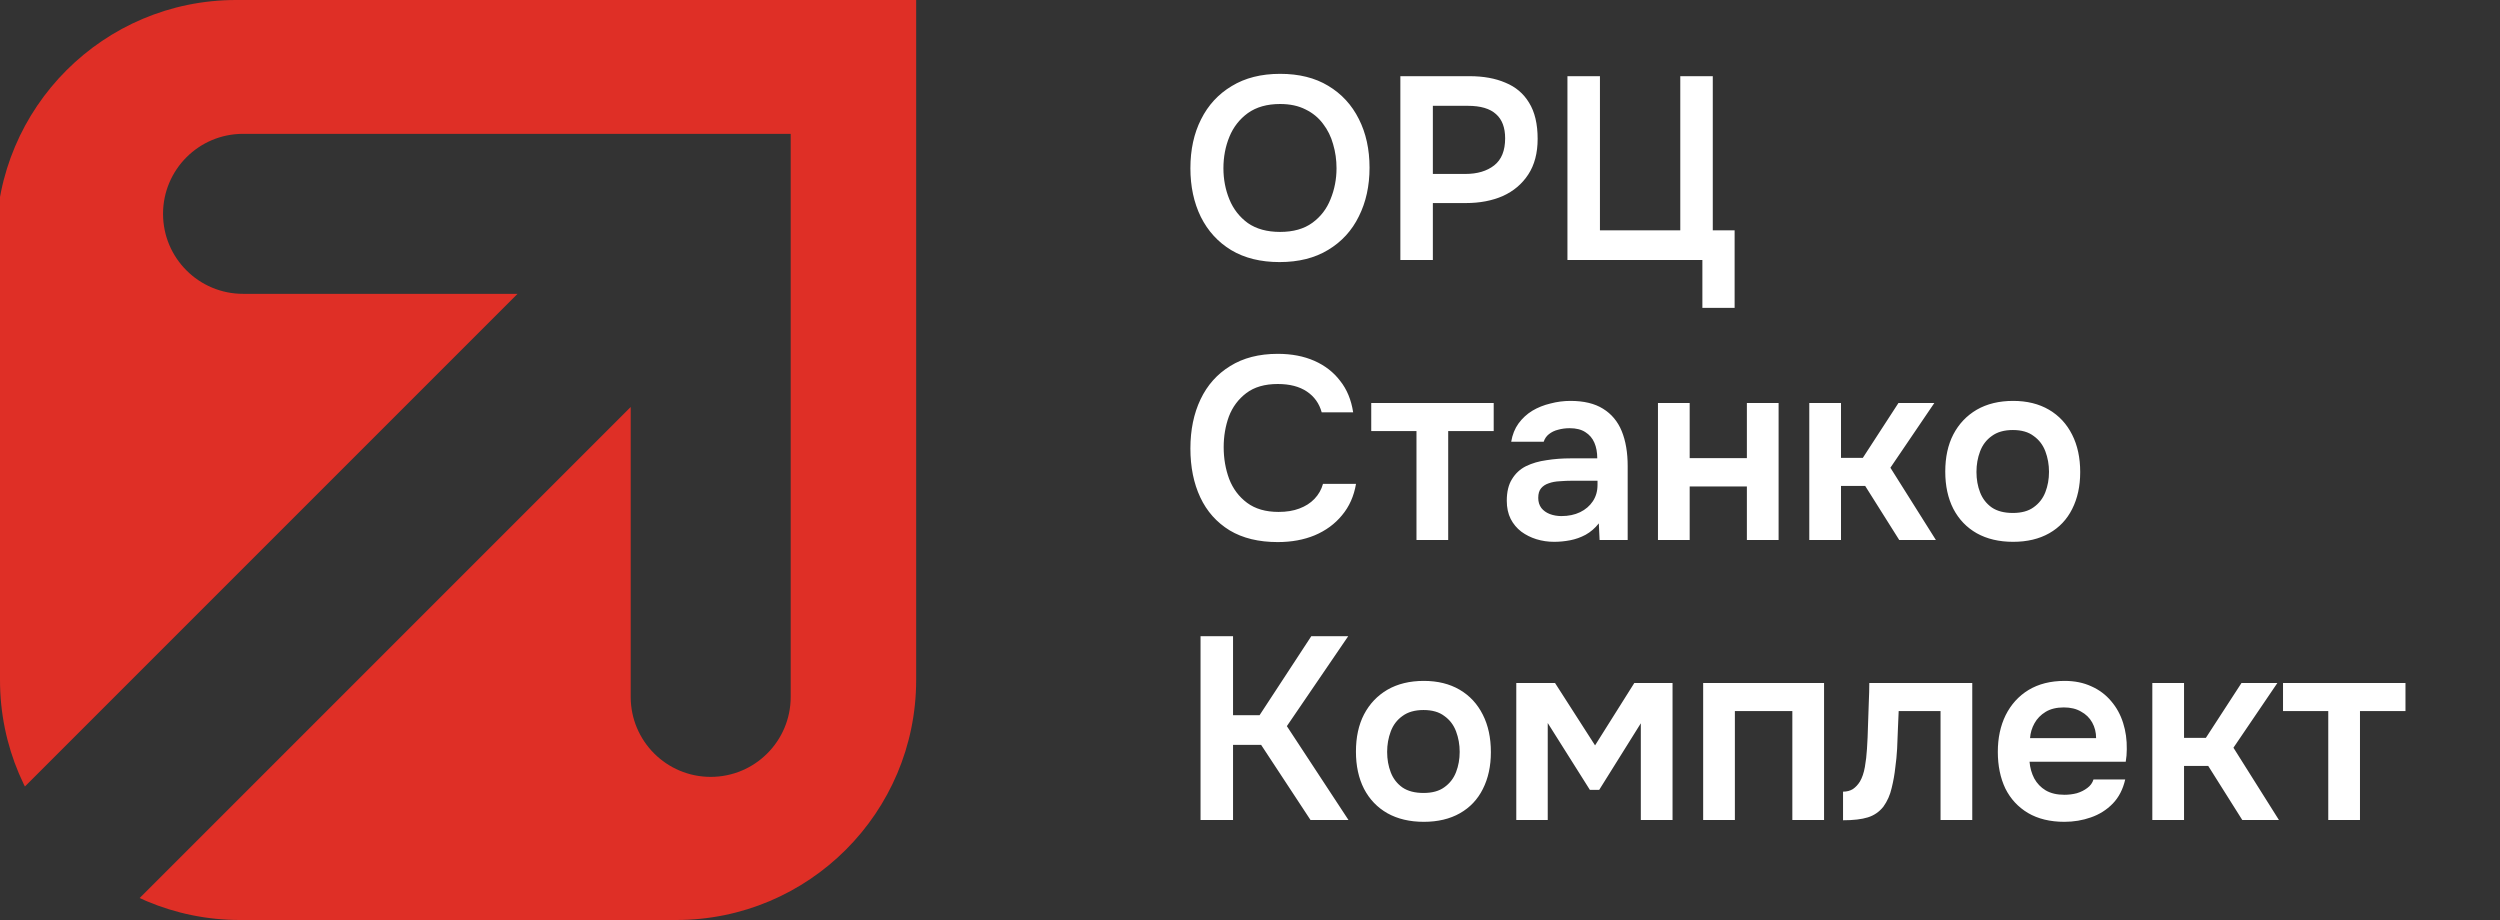 <?xml version="1.0" encoding="UTF-8"?> <svg xmlns="http://www.w3.org/2000/svg" width="125" height="46" viewBox="0 0 125 46" fill="none"><rect x="0" y="0" width="125" height="46" fill="#333333" stroke="none"/><path d="M63.979 13.104C63.034 13.104 62.228 12.905 61.561 12.506C60.902 12.107 60.395 11.553 60.04 10.842C59.693 10.131 59.52 9.321 59.52 8.411C59.52 7.484 59.698 6.669 60.053 5.967C60.408 5.256 60.92 4.702 61.587 4.303C62.254 3.896 63.06 3.692 64.005 3.692C64.95 3.692 65.751 3.891 66.41 4.29C67.077 4.689 67.589 5.243 67.944 5.954C68.299 6.656 68.477 7.466 68.477 8.385C68.477 9.295 68.299 10.105 67.944 10.816C67.597 11.527 67.086 12.086 66.41 12.493C65.743 12.9 64.932 13.104 63.979 13.104ZM64.005 11.596C64.664 11.596 65.201 11.444 65.617 11.141C66.033 10.838 66.336 10.443 66.527 9.958C66.726 9.473 66.826 8.957 66.826 8.411C66.826 7.995 66.77 7.596 66.657 7.215C66.553 6.834 66.384 6.491 66.15 6.188C65.925 5.885 65.634 5.646 65.279 5.473C64.924 5.291 64.499 5.2 64.005 5.2C63.355 5.2 62.818 5.352 62.393 5.655C61.977 5.958 61.669 6.353 61.47 6.838C61.271 7.323 61.171 7.848 61.171 8.411C61.171 8.966 61.271 9.486 61.47 9.971C61.669 10.456 61.977 10.851 62.393 11.154C62.818 11.449 63.355 11.596 64.005 11.596ZM70.018 13V3.809H73.476C74.169 3.809 74.767 3.917 75.27 4.134C75.781 4.342 76.176 4.676 76.453 5.135C76.739 5.594 76.882 6.197 76.882 6.942C76.882 7.653 76.726 8.246 76.414 8.723C76.102 9.2 75.677 9.559 75.14 9.802C74.603 10.036 73.987 10.153 73.294 10.153H71.643V13H70.018ZM71.643 8.697H73.268C73.866 8.697 74.347 8.554 74.711 8.268C75.075 7.982 75.257 7.531 75.257 6.916C75.257 6.379 75.106 5.976 74.802 5.707C74.499 5.43 74.031 5.291 73.398 5.291H71.643V8.697ZM85.119 15.392V13H78.372V3.809H79.997V11.518H84.014V3.809H85.639V11.518H86.731V15.392H85.119ZM63.888 27.104C62.935 27.104 62.133 26.909 61.483 26.519C60.833 26.12 60.343 25.57 60.014 24.868C59.685 24.166 59.52 23.351 59.52 22.424C59.52 21.497 59.689 20.678 60.027 19.967C60.365 19.256 60.859 18.702 61.509 18.303C62.159 17.896 62.952 17.692 63.888 17.692C64.581 17.692 65.192 17.809 65.721 18.043C66.25 18.277 66.679 18.611 67.008 19.044C67.346 19.469 67.563 19.993 67.658 20.617H66.085C65.964 20.175 65.717 19.828 65.344 19.577C64.971 19.326 64.486 19.2 63.888 19.2C63.238 19.2 62.714 19.352 62.315 19.655C61.916 19.958 61.626 20.348 61.444 20.825C61.271 21.302 61.184 21.813 61.184 22.359C61.184 22.922 61.275 23.451 61.457 23.945C61.648 24.439 61.947 24.838 62.354 25.141C62.761 25.444 63.286 25.596 63.927 25.596C64.326 25.596 64.672 25.54 64.967 25.427C65.27 25.314 65.522 25.154 65.721 24.946C65.929 24.729 66.072 24.478 66.15 24.192H67.801C67.697 24.807 67.463 25.332 67.099 25.765C66.744 26.198 66.289 26.532 65.734 26.766C65.188 26.991 64.573 27.104 63.888 27.104ZM70.824 27V21.553H68.562V20.149H74.685V21.553H72.41V27H70.824ZM77.705 27.091C77.401 27.091 77.107 27.048 76.821 26.961C76.543 26.874 76.292 26.749 76.067 26.584C75.841 26.411 75.664 26.198 75.534 25.947C75.404 25.687 75.339 25.384 75.339 25.037C75.339 24.595 75.425 24.235 75.599 23.958C75.772 23.672 76.006 23.455 76.301 23.308C76.604 23.161 76.946 23.061 77.328 23.009C77.709 22.948 78.108 22.918 78.524 22.918H79.863C79.863 22.615 79.815 22.355 79.72 22.138C79.624 21.913 79.473 21.735 79.265 21.605C79.065 21.475 78.805 21.41 78.485 21.41C78.277 21.41 78.082 21.436 77.9 21.488C77.726 21.531 77.575 21.605 77.445 21.709C77.323 21.804 77.237 21.93 77.185 22.086H75.56C75.62 21.731 75.742 21.427 75.924 21.176C76.114 20.916 76.344 20.704 76.613 20.539C76.89 20.374 77.193 20.253 77.523 20.175C77.852 20.088 78.186 20.045 78.524 20.045C79.191 20.045 79.733 20.175 80.149 20.435C80.573 20.695 80.885 21.068 81.085 21.553C81.284 22.038 81.384 22.623 81.384 23.308V27H79.98L79.941 26.168C79.75 26.411 79.529 26.601 79.278 26.74C79.035 26.87 78.779 26.961 78.511 27.013C78.242 27.065 77.973 27.091 77.705 27.091ZM78.069 25.804C78.424 25.804 78.736 25.739 79.005 25.609C79.273 25.479 79.486 25.297 79.642 25.063C79.798 24.829 79.876 24.556 79.876 24.244V24.036H78.641C78.415 24.036 78.199 24.045 77.991 24.062C77.783 24.071 77.596 24.105 77.432 24.166C77.276 24.218 77.15 24.3 77.055 24.413C76.959 24.526 76.912 24.686 76.912 24.894C76.912 25.093 76.964 25.262 77.068 25.401C77.172 25.531 77.31 25.631 77.484 25.7C77.666 25.769 77.861 25.804 78.069 25.804ZM82.898 27V20.149H84.484V22.905H87.344V20.149H88.93V27H87.344V24.322H84.484V27H82.898ZM90.464 27V20.149H92.05V22.892H93.142L94.923 20.149H96.717L94.52 23.386L96.795 27H94.962L93.259 24.296H92.05V27H90.464ZM100.656 27.091C99.954 27.091 99.347 26.948 98.836 26.662C98.333 26.376 97.943 25.969 97.666 25.44C97.397 24.911 97.263 24.292 97.263 23.581C97.263 22.862 97.397 22.242 97.666 21.722C97.943 21.193 98.333 20.782 98.836 20.487C99.347 20.192 99.954 20.045 100.656 20.045C101.349 20.045 101.947 20.192 102.45 20.487C102.953 20.782 103.338 21.198 103.607 21.735C103.876 22.264 104.01 22.888 104.01 23.607C104.01 24.309 103.876 24.924 103.607 25.453C103.347 25.973 102.966 26.376 102.463 26.662C101.96 26.948 101.358 27.091 100.656 27.091ZM100.643 25.648C101.076 25.648 101.423 25.553 101.683 25.362C101.952 25.171 102.147 24.92 102.268 24.608C102.389 24.296 102.45 23.958 102.45 23.594C102.45 23.23 102.389 22.888 102.268 22.567C102.147 22.246 101.952 21.991 101.683 21.8C101.423 21.601 101.076 21.501 100.643 21.501C100.21 21.501 99.859 21.601 99.59 21.8C99.321 21.991 99.126 22.246 99.005 22.567C98.883 22.888 98.823 23.23 98.823 23.594C98.823 23.967 98.883 24.309 99.005 24.621C99.126 24.933 99.321 25.184 99.59 25.375C99.859 25.557 100.21 25.648 100.643 25.648ZM60.027 41V31.809H61.652V35.761H62.978L65.565 31.809H67.411L64.343 36.307L67.424 41H65.526L63.056 37.243H61.652V41H60.027ZM71.19 41.091C70.488 41.091 69.881 40.948 69.37 40.662C68.867 40.376 68.477 39.969 68.2 39.44C67.931 38.911 67.797 38.292 67.797 37.581C67.797 36.862 67.931 36.242 68.2 35.722C68.477 35.193 68.867 34.782 69.37 34.487C69.881 34.192 70.488 34.045 71.19 34.045C71.883 34.045 72.481 34.192 72.984 34.487C73.487 34.782 73.872 35.198 74.141 35.735C74.41 36.264 74.544 36.888 74.544 37.607C74.544 38.309 74.41 38.924 74.141 39.453C73.881 39.973 73.5 40.376 72.997 40.662C72.494 40.948 71.892 41.091 71.19 41.091ZM71.177 39.648C71.61 39.648 71.957 39.553 72.217 39.362C72.486 39.171 72.681 38.92 72.802 38.608C72.923 38.296 72.984 37.958 72.984 37.594C72.984 37.23 72.923 36.888 72.802 36.567C72.681 36.246 72.486 35.991 72.217 35.8C71.957 35.601 71.61 35.501 71.177 35.501C70.744 35.501 70.393 35.601 70.124 35.8C69.855 35.991 69.66 36.246 69.539 36.567C69.418 36.888 69.357 37.23 69.357 37.594C69.357 37.967 69.418 38.309 69.539 38.621C69.66 38.933 69.855 39.184 70.124 39.375C70.393 39.557 70.744 39.648 71.177 39.648ZM75.814 41V34.149H77.751L79.753 37.269L81.716 34.149H83.627V41H82.041V36.164L79.961 39.492H79.493L77.387 36.151V41H75.814ZM85.158 41V34.149H91.203V41H89.617V35.553H86.744V41H85.158ZM92.152 41.013V39.583C92.342 39.583 92.507 39.54 92.646 39.453C92.784 39.358 92.901 39.232 92.997 39.076C93.109 38.885 93.192 38.643 93.244 38.348C93.296 38.053 93.33 37.754 93.348 37.451C93.374 37.061 93.391 36.671 93.4 36.281C93.417 35.882 93.43 35.501 93.439 35.137C93.456 34.764 93.465 34.435 93.465 34.149H98.613V41H97.027V35.553H94.934C94.925 35.839 94.912 36.142 94.895 36.463C94.886 36.784 94.873 37.109 94.856 37.438C94.838 37.759 94.808 38.071 94.765 38.374C94.73 38.712 94.669 39.054 94.583 39.401C94.505 39.748 94.366 40.06 94.167 40.337C93.959 40.597 93.699 40.775 93.387 40.87C93.083 40.965 92.672 41.013 92.152 41.013ZM103.219 41.091C102.508 41.091 101.901 40.944 101.399 40.649C100.905 40.354 100.528 39.947 100.268 39.427C100.016 38.898 99.891 38.287 99.891 37.594C99.891 36.901 100.021 36.29 100.281 35.761C100.549 35.224 100.931 34.803 101.425 34.5C101.927 34.197 102.53 34.045 103.232 34.045C103.734 34.045 104.181 34.136 104.571 34.318C104.961 34.491 105.29 34.738 105.559 35.059C105.827 35.371 106.027 35.735 106.157 36.151C106.287 36.558 106.347 36.996 106.339 37.464C106.339 37.568 106.334 37.672 106.326 37.776C106.317 37.871 106.304 37.975 106.287 38.088H101.477C101.503 38.391 101.581 38.669 101.711 38.92C101.849 39.171 102.04 39.371 102.283 39.518C102.534 39.665 102.846 39.739 103.219 39.739C103.435 39.739 103.643 39.713 103.843 39.661C104.042 39.6 104.215 39.514 104.363 39.401C104.519 39.288 104.623 39.145 104.675 38.972H106.261C106.148 39.466 105.94 39.869 105.637 40.181C105.333 40.493 104.969 40.723 104.545 40.87C104.129 41.017 103.687 41.091 103.219 41.091ZM101.503 36.905H104.805C104.805 36.619 104.74 36.359 104.61 36.125C104.48 35.891 104.293 35.709 104.051 35.579C103.817 35.44 103.531 35.371 103.193 35.371C102.829 35.371 102.525 35.445 102.283 35.592C102.04 35.739 101.854 35.93 101.724 36.164C101.594 36.398 101.52 36.645 101.503 36.905ZM107.616 41V34.149H109.202V36.892H110.294L112.075 34.149H113.869L111.672 37.386L113.947 41H112.114L110.411 38.296H109.202V41H107.616ZM116.413 41V35.553H114.151V34.149H120.274V35.553H117.999V41H116.413Z" fill="white"></path><g clip-path="url(#clip0_1_23)"><path fill-rule="evenodd" clip-rule="evenodd" d="M11.808 0C5.181 0 -0.192 5.373 -0.192 12V34C-0.192 35.964 0.28 37.817 1.116 39.454L-2.328 42.898C-3.891 44.461 -3.891 46.993 -2.328 48.555C-0.766 50.117 1.766 50.117 3.328 48.555L6.921 44.963C8.414 45.629 10.068 46 11.808 46H33.808C40.436 46 45.808 40.627 45.808 34V0H11.808ZM6.921 44.963L31.535 20.349V34.844C31.535 37.053 33.326 38.844 35.535 38.844C37.744 38.844 39.535 37.053 39.535 34.844L39.535 10.692V6.692L35.535 6.692L12.152 6.692C9.943 6.692 8.152 8.483 8.152 10.692C8.152 12.901 9.943 14.692 12.152 14.692L25.878 14.692L1.116 39.454C2.361 41.889 4.414 43.843 6.921 44.963Z" fill="#DF2F26"></path></g><defs><clipPath id="clip0_1_23"><path d="M0 0H46V46H12C5.373 46 0 40.627 0 34V0Z" fill="white"></path></clipPath></defs></svg> 